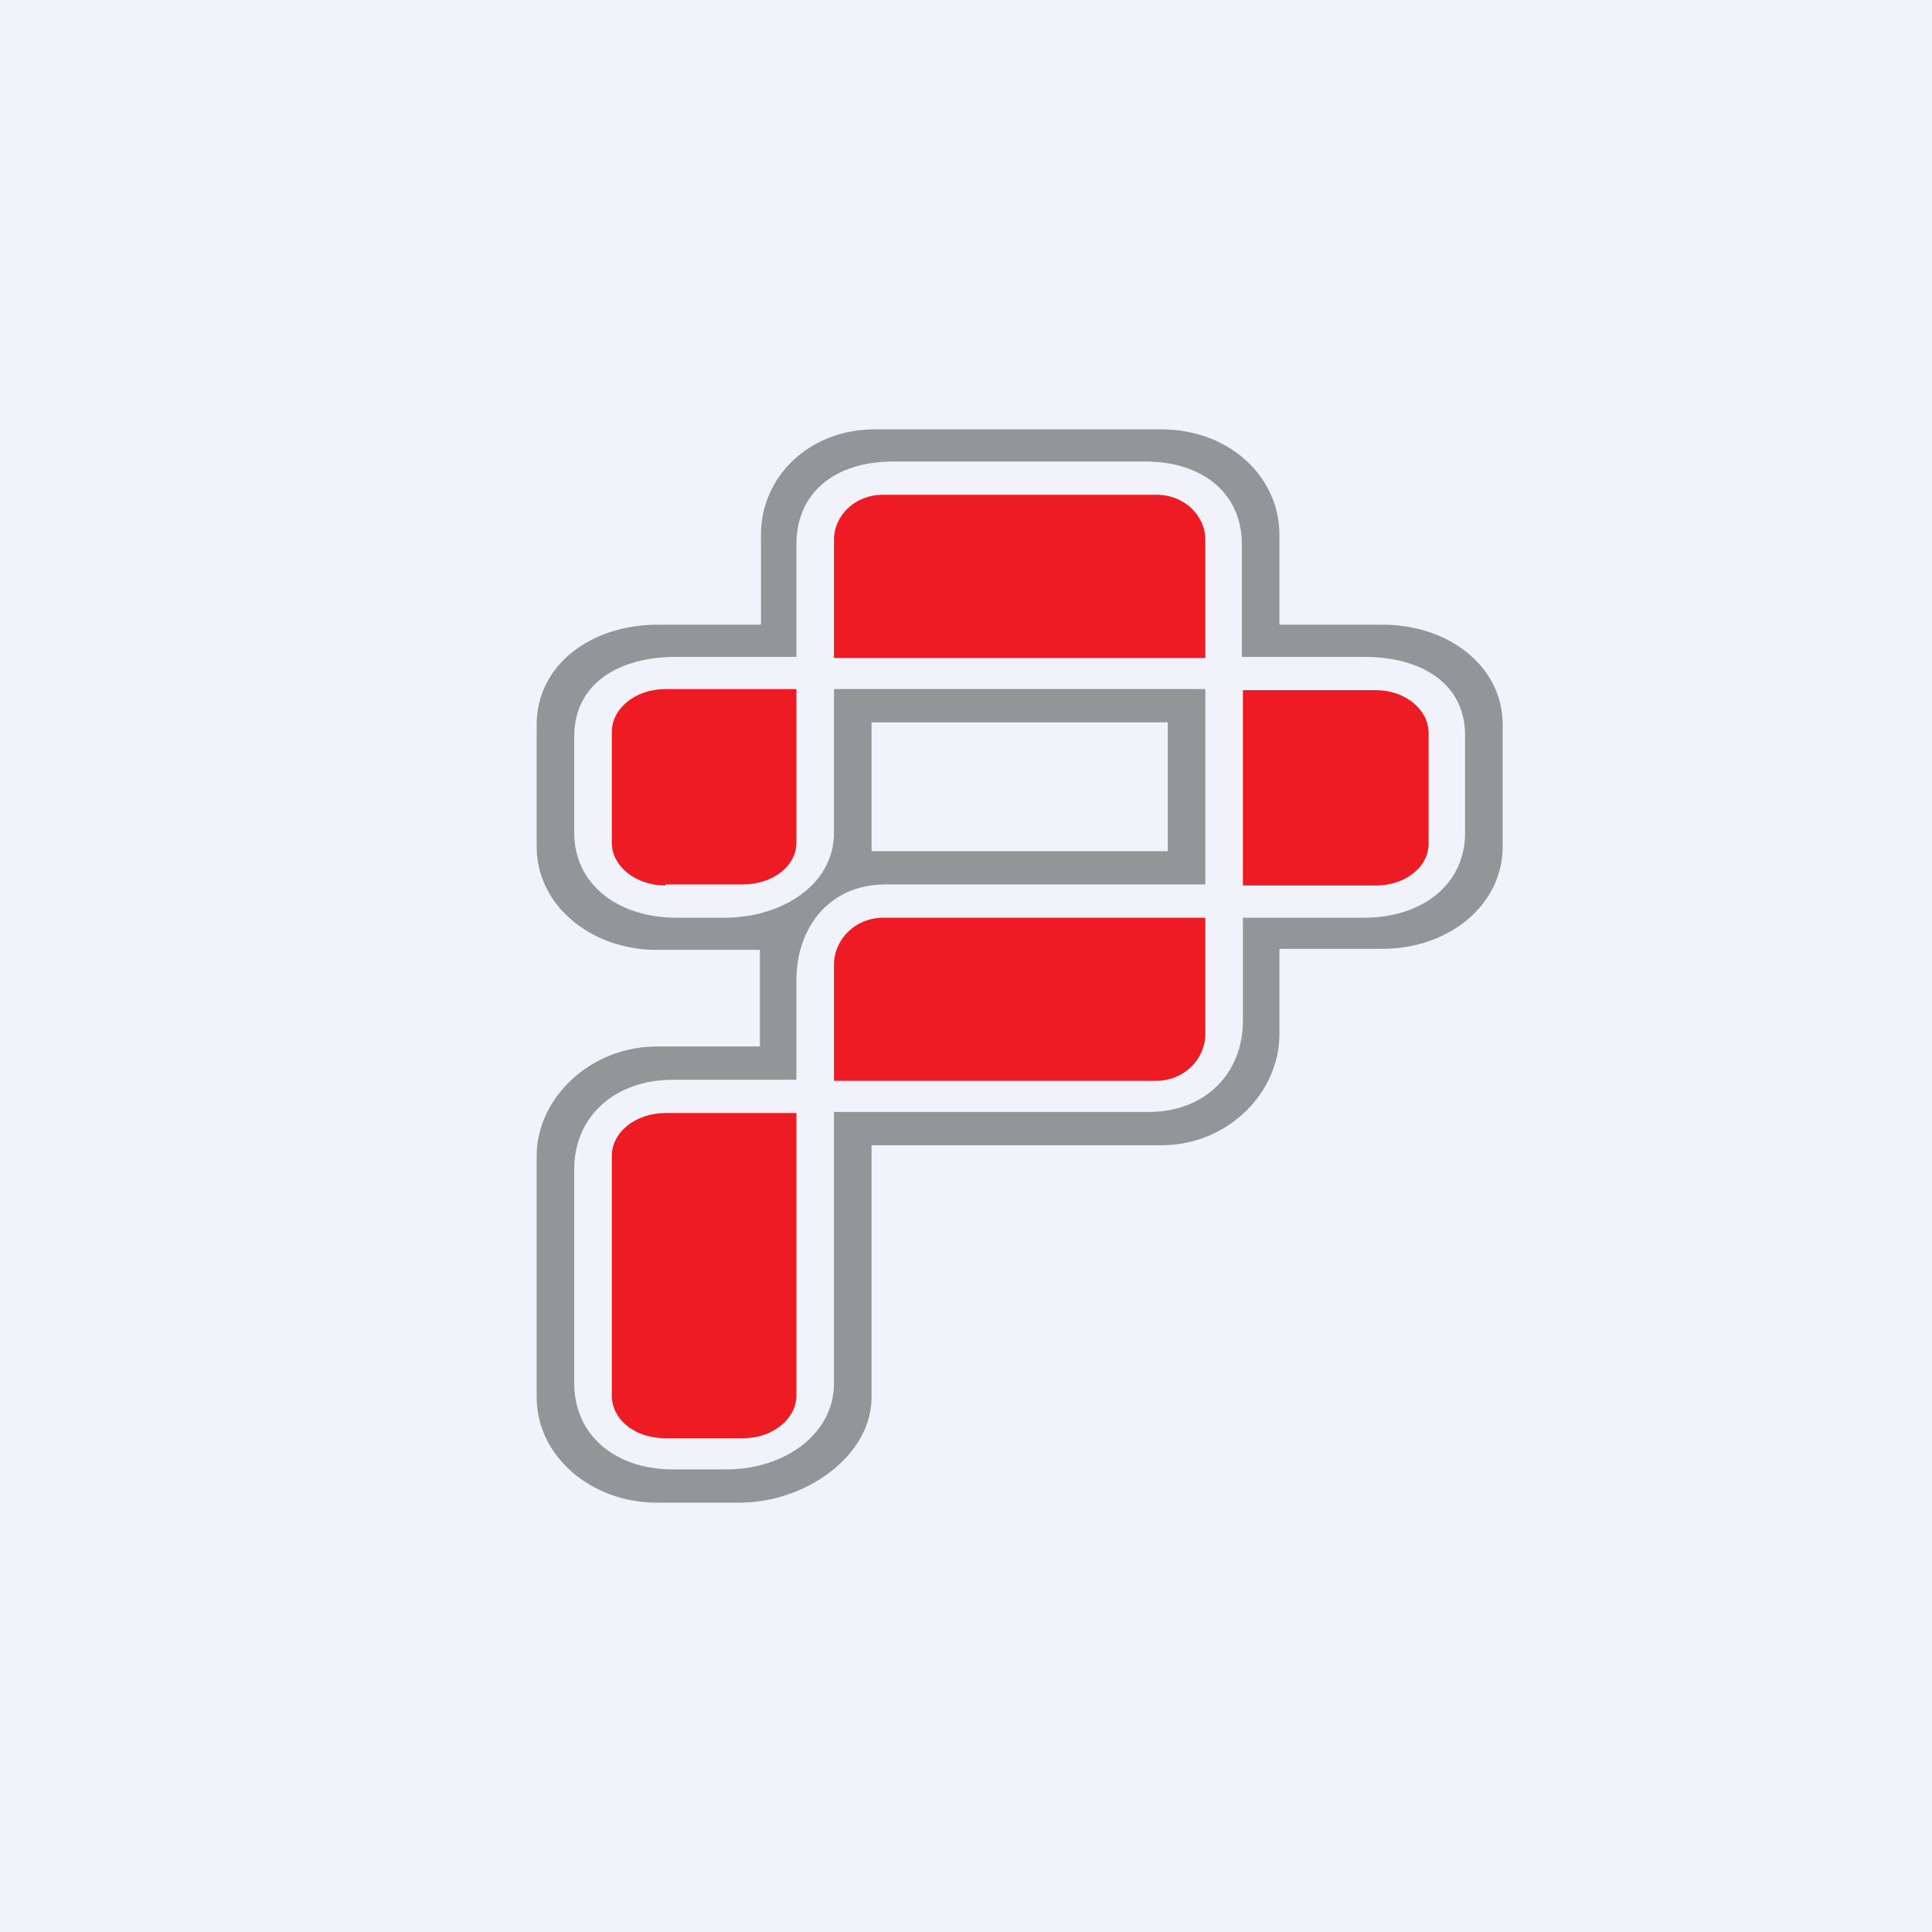 <!-- by TradingView --><svg width="18" height="18" viewBox="0 0 18 18" xmlns="http://www.w3.org/2000/svg"><path fill="#F0F3FA" d="M0 0h18v18H0z"/><path d="M7.77 5.03c0-.23.2-.42.45-.42h2.56c.25 0 .45.19.45.42v1.1H7.77v-1.1ZM6.2 8.24h.72c.28 0 .5-.17.5-.39V6.42H6.2c-.28 0-.5.18-.5.4v1.03c0 .22.22.4.5.4ZM7.77 9v1.07h3c.26 0 .46-.2.46-.44V8.55h-3c-.26 0-.46.2-.46.44Zm-.85 4.4H6.2c-.28 0-.5-.17-.5-.4v-2.23c0-.22.22-.4.5-.4h1.22V13c0 .22-.22.4-.5.4Zm6.39-6.57c0-.22-.22-.4-.49-.4h-1.24v1.82h1.24c.27 0 .49-.17.49-.39V6.82Z" fill="#ED1B24"/><path fill-rule="evenodd" d="M8.12 13.02v-2.35h2.7c.63 0 1.1-.5 1.1-1.03v-.8h.96c.62 0 1.12-.41 1.12-.95V6.75c0-.54-.5-.93-1.12-.93h-.96v-.84c0-.54-.47-.98-1.1-.98H8.15c-.61 0-1.06.44-1.06.98v.84h-.96C5.5 5.82 5 6.2 5 6.75v1.14c0 .54.5.96 1.12.96h.96v.9h-.96c-.62 0-1.12.48-1.12 1.02v2.25c0 .54.5.98 1.12.98h.77c.62 0 1.23-.44 1.23-.98Zm3.11-4.78V6.42H7.77v1.34c0 .48-.48.79-1.02.79H6.3c-.54 0-.95-.31-.95-.79v-.9c0-.48.4-.74.95-.74h1.12V5.07c0-.48.36-.77.9-.77h2.35c.54 0 .9.3.9.77v1.05h1.14c.55 0 .94.26.94.73v.91c0 .48-.4.79-.94.79h-1.13v.96c0 .48-.34.85-.88.85H7.77v2.53c0 .47-.46.8-1 .8h-.5c-.55 0-.92-.33-.92-.8v-2c0-.48.37-.83.92-.83h1.15v-.93c0-.48.3-.89.83-.89h2.98Zm-.35-1.51H8.12v1.2h2.76v-1.2Z" fill="#929699"/></svg>